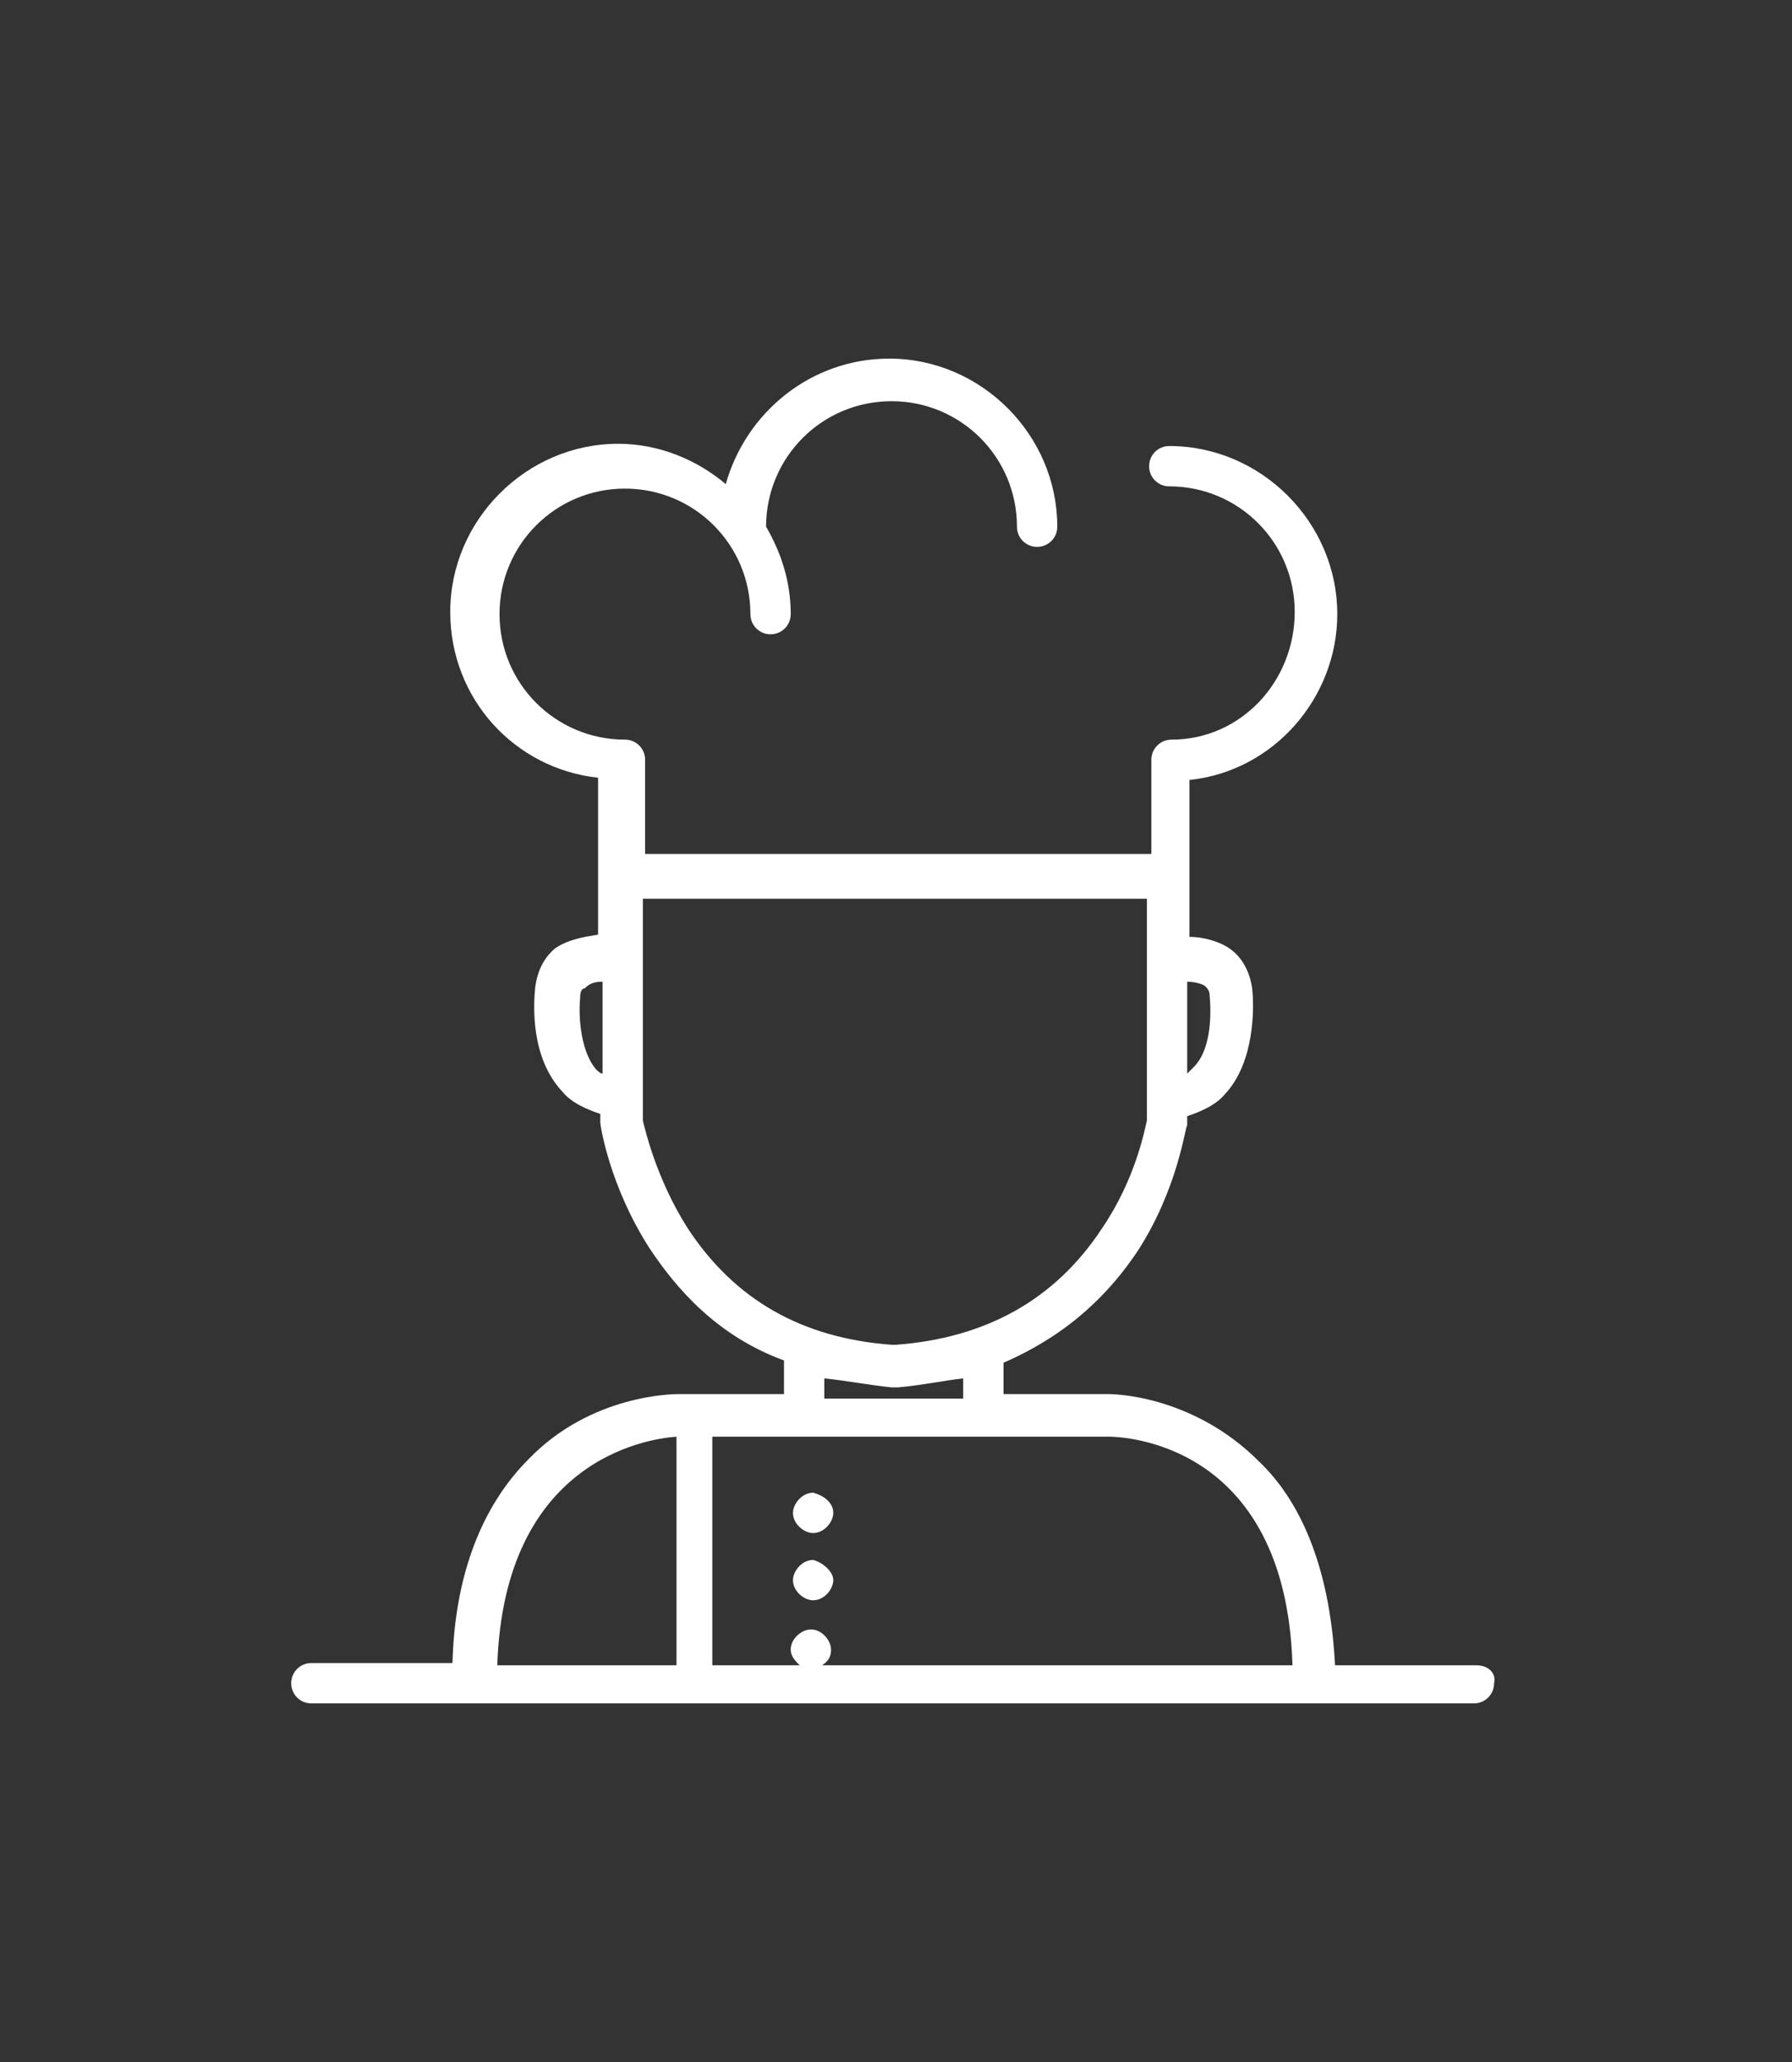 <?xml version="1.0" encoding="utf-8"?>
<!-- Generator: Adobe Illustrator 25.0.1, SVG Export Plug-In . SVG Version: 6.00 Build 0)  -->
<svg version="1.1" id="Capa_1" xmlns="http://www.w3.org/2000/svg" xmlns:xlink="http://www.w3.org/1999/xlink" x="0px" y="0px"
	 viewBox="0 0 80 92" style="enable-background:new 0 0 80 92;" xml:space="preserve">
<rect x="0" y="0" width="80" height="92" fill="#333333" stroke="none"/>
<style type="text/css">
	.st0{fill:#FFFFFF;}
</style>
<g>
	<path class="st0" d="M65.9,74.3h-6.3c-0.2-3.9-1.3-7.1-3.4-9.1c-3-3-6.6-3-6.7-3h-4.7v-1.4c3-1.3,4.8-3.2,6-5
		c1.8-2.8,2.1-5.5,2.2-5.6c0-0.1,0-0.1,0-0.2v-0.2c0.6-0.2,1.3-0.5,1.7-1c1.3-1.4,1.3-3.8,1.2-4.7c-0.1-0.7-0.4-1.3-0.9-1.7
		c-0.5-0.4-1.3-0.6-1.9-0.6v-7c3.8-0.4,6.6-3.7,6.6-7.4c0-4.1-3.4-7.5-7.5-7.5c-0.5,0-0.9,0.4-0.9,0.9c0,0.5,0.4,0.9,0.9,0.9
		c3.1,0,5.6,2.5,5.6,5.6S55.4,33,52.3,33l0,0l0,0c-0.5,0-0.9,0.4-0.9,0.9v4.2H28.8v-4.2c0-0.5-0.4-0.9-0.9-0.9
		c-3.1,0-5.6-2.5-5.6-5.6s2.5-5.6,5.6-5.6s5.6,2.5,5.6,5.6c0,0.5,0.4,0.9,0.9,0.9c0.5,0,0.9-0.4,0.9-0.9c0-1.4-0.4-2.7-1.1-3.9l0,0
		c0-3.1,2.5-5.6,5.6-5.6c3.1,0,5.6,2.5,5.6,5.6c0,0.5,0.4,0.9,0.9,0.9c0.5,0,0.9-0.4,0.9-0.9c0-4.1-3.4-7.5-7.5-7.5
		c-3.5,0-6.4,2.4-7.3,5.6c-1.3-1.1-3-1.8-4.8-1.8c-4.1,0-7.5,3.4-7.5,7.5c0,3.9,2.9,7,6.6,7.4v7c-0.6,0.1-1.3,0.2-1.9,0.6
		c-0.5,0.4-0.8,1-0.9,1.7c-0.1,0.9-0.2,3.2,1.2,4.7c0.4,0.5,1.1,0.8,1.7,1v0.2c0,0.1,0,0.1,0,0.2c0,0.1,0.4,2.8,2.2,5.6
		c1.2,1.8,3,3.9,6,5v1.5h-4.7c-0.2,0-3.9,0-6.7,2.9c-2.1,2.1-3.3,5.2-3.4,9.1h-6.3c-0.5,0-0.9,0.4-0.9,0.9c0,0.5,0.4,0.9,0.9,0.9
		h51.9c0.5,0,0.9-0.4,0.9-0.9C66.8,74.7,66.5,74.3,65.9,74.3L65.9,74.3z M49.5,64.1c0.4,0,7.9,0.1,8.2,10.2h-21
		c0.3-0.2,0.4-0.4,0.4-0.7c0-0.4-0.4-0.9-0.9-0.9c-0.4,0-0.9,0.4-0.9,0.9c0,0.3,0.2,0.5,0.4,0.7h-3.9v-10c0-0.1,0-0.1,0-0.2
		C31.8,64.1,49.5,64.1,49.5,64.1z M53.8,44c0.1,0.1,0.2,0.2,0.2,0.4c0.1,1.1,0,2.5-0.7,3.2c-0.1,0.1-0.2,0.2-0.3,0.3v-4.1
		C53.3,43.8,53.7,43.9,53.8,44L53.8,44z M26.6,47.7c-0.6-0.7-0.8-2.1-0.7-3.2c0-0.3,0.1-0.4,0.2-0.4c0.2-0.2,0.4-0.3,0.8-0.3v4.1
		C26.8,47.9,26.7,47.8,26.6,47.7L26.6,47.7z M30.7,54.8c-1.4-2.2-1.9-4.4-2-4.8v-9.9h22.5V50c-0.1,0.4-0.5,2.6-2,4.8
		c-2.1,3.2-5.2,4.9-9.2,5.2h-0.2C35.8,59.7,32.8,58,30.7,54.8L30.7,54.8z M39.8,61.9C39.9,61.9,39.9,61.9,39.8,61.9H40h0.1
		c1.1-0.1,2-0.3,2.9-0.4v0.9h-6.2v-0.9C37.8,61.6,38.8,61.8,39.8,61.9L39.8,61.9z M30.2,64.1c0,0.1,0,0.1,0,0.2v10h-8
		C22.5,65.2,28.8,64.2,30.2,64.1L30.2,64.1z"/>
	<path class="st0" d="M37.2,70.5c0,0.4-0.4,0.9-0.9,0.9c-0.4,0-0.9-0.4-0.9-0.9c0-0.4,0.4-0.9,0.9-0.9
		C36.7,69.7,37.2,70.1,37.2,70.5L37.2,70.5z"/>
	<path class="st0" d="M37.2,67.5c0,0.4-0.4,0.9-0.9,0.9c-0.4,0-0.9-0.4-0.9-0.9c0-0.4,0.4-0.9,0.9-0.9C36.7,66.7,37.2,67,37.2,67.5
		L37.2,67.5z"/>
</g>
</svg>
